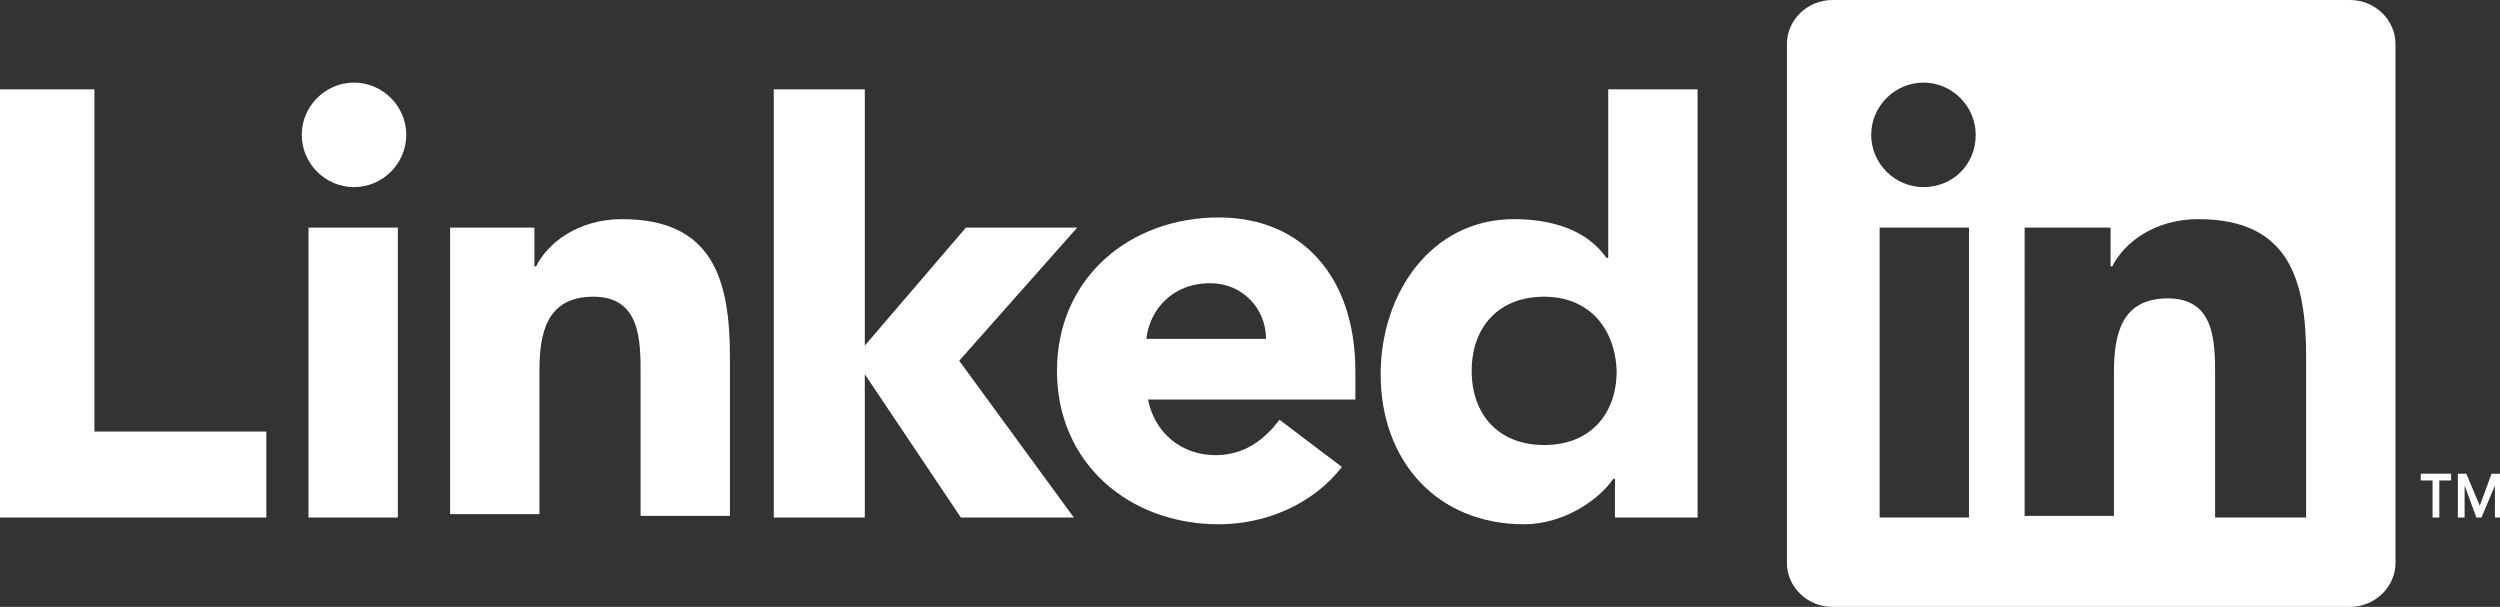 <?xml version="1.0" encoding="utf-8"?>
<!-- Generator: Adobe Illustrator 21.1.0, SVG Export Plug-In . SVG Version: 6.00 Build 0)  -->
<svg version="1.1" id="Layer_1" xmlns="http://www.w3.org/2000/svg" xmlns:xlink="http://www.w3.org/1999/xlink" x="0px" y="0px"
	 viewBox="0 0 148.3 36" style="enable-background:new 0 0 148.3 36;" xml:space="preserve">
<rect x="0" y="0" width="148.3" height="36" fill="#333333" stroke="none"/>
<style type="text/css">
	.st0{fill:#FFFFFF;}
</style>
<g>
	<g>
		<g>
			<g>
				<g>
					<polygon class="st0" points="0,5.3 5.6,5.3 5.6,25.6 15.8,25.6 15.8,30.7 0,30.7 					"/>
					<g>
						<path class="st0" d="M18.3,13.5h5.3v17.2h-5.3V13.5z M21,4.9c1.7,0,3.1,1.4,3.1,3.1c0,1.7-1.4,3.1-3.1,3.1
							c-1.7,0-3.1-1.4-3.1-3.1C17.9,6.3,19.3,4.9,21,4.9"/>
					</g>
					<polygon class="st0" points="45.9,5.3 51.3,5.3 51.3,20.5 57.3,13.5 63.9,13.5 56.9,21.4 63.7,30.7 57,30.7 51.3,22.2 
						51.3,22.2 51.3,30.7 45.9,30.7 					"/>
					<path class="st0" d="M26.6,13.5h5.1v2.3h0.1c0.7-1.4,2.5-2.8,5.1-2.8c5.4,0,6.4,3.6,6.4,8.2v9.4h-5.3v-8.4c0-2,0-4.6-2.8-4.6
						c-2.8,0-3.2,2.2-3.2,4.4v8.5h-5.3V13.5z"/>
					<path class="st0" d="M75.1,20.1c0-1.8-1.4-3.3-3.3-3.3c-2.3,0-3.6,1.6-3.8,3.3H75.1z M79.6,27.7c-1.7,2.2-4.5,3.4-7.3,3.4
						c-5.3,0-9.6-3.6-9.6-9.1c0-5.5,4.3-9.1,9.6-9.1c5,0,8.1,3.6,8.1,9.1v1.7H68.1c0.4,2,2,3.3,4,3.3c1.7,0,2.9-0.9,3.8-2.1
						L79.6,27.7z"/>
					<path class="st0" d="M91.6,17.6c-2.7,0-4.3,1.8-4.3,4.4c0,2.6,1.6,4.4,4.3,4.4c2.7,0,4.3-1.8,4.3-4.4
						C95.8,19.4,94.2,17.6,91.6,17.6 M100.7,30.7h-4.9v-2.3h-0.1c-0.8,1.2-2.9,2.7-5.3,2.7c-5.1,0-8.5-3.7-8.5-8.9
						c0-4.8,3-9.2,7.9-9.2c2.2,0,4.3,0.6,5.5,2.3h0.1V5.3h5.3V30.7z"/>
				</g>
				<path class="st0" d="M139.4,0h-30.7c-1.5,0-2.7,1.2-2.7,2.6v30.8c0,1.4,1.2,2.6,2.7,2.6h30.7c1.5,0,2.7-1.2,2.7-2.6V2.6
					C142.1,1.2,140.9,0,139.4,0z M116.8,30.7h-5.3V13.5h5.3V30.7z M114.1,11.1c-1.7,0-3.1-1.4-3.1-3.1c0-1.7,1.4-3.1,3.1-3.1
					c1.7,0,3.1,1.4,3.1,3.1C117.2,9.8,115.8,11.1,114.1,11.1z M136.7,30.7h-5.3v-8.4c0-2,0-4.6-2.8-4.6c-2.8,0-3.2,2.2-3.2,4.4v8.5
					h-5.3V13.5h5.1v2.3h0.1c0.7-1.4,2.5-2.8,5.1-2.8c5.4,0,6.4,3.6,6.4,8.2V30.7z"/>
			</g>
		</g>
	</g>
	<g>
		<polygon class="st0" points="143.6,28.5 144.3,28.5 144.3,30.7 144.7,30.7 144.7,28.5 145.4,28.5 145.4,28.1 143.6,28.1 		"/>
		<polygon class="st0" points="147.8,28.1 147.1,30 146.3,28.1 145.8,28.1 145.8,30.7 146.2,30.7 146.2,28.8 146.9,30.7 147.2,30.7 
			148,28.8 148,30.7 148.3,30.7 148.3,28.1 		"/>
	</g>
</g>
</svg>
